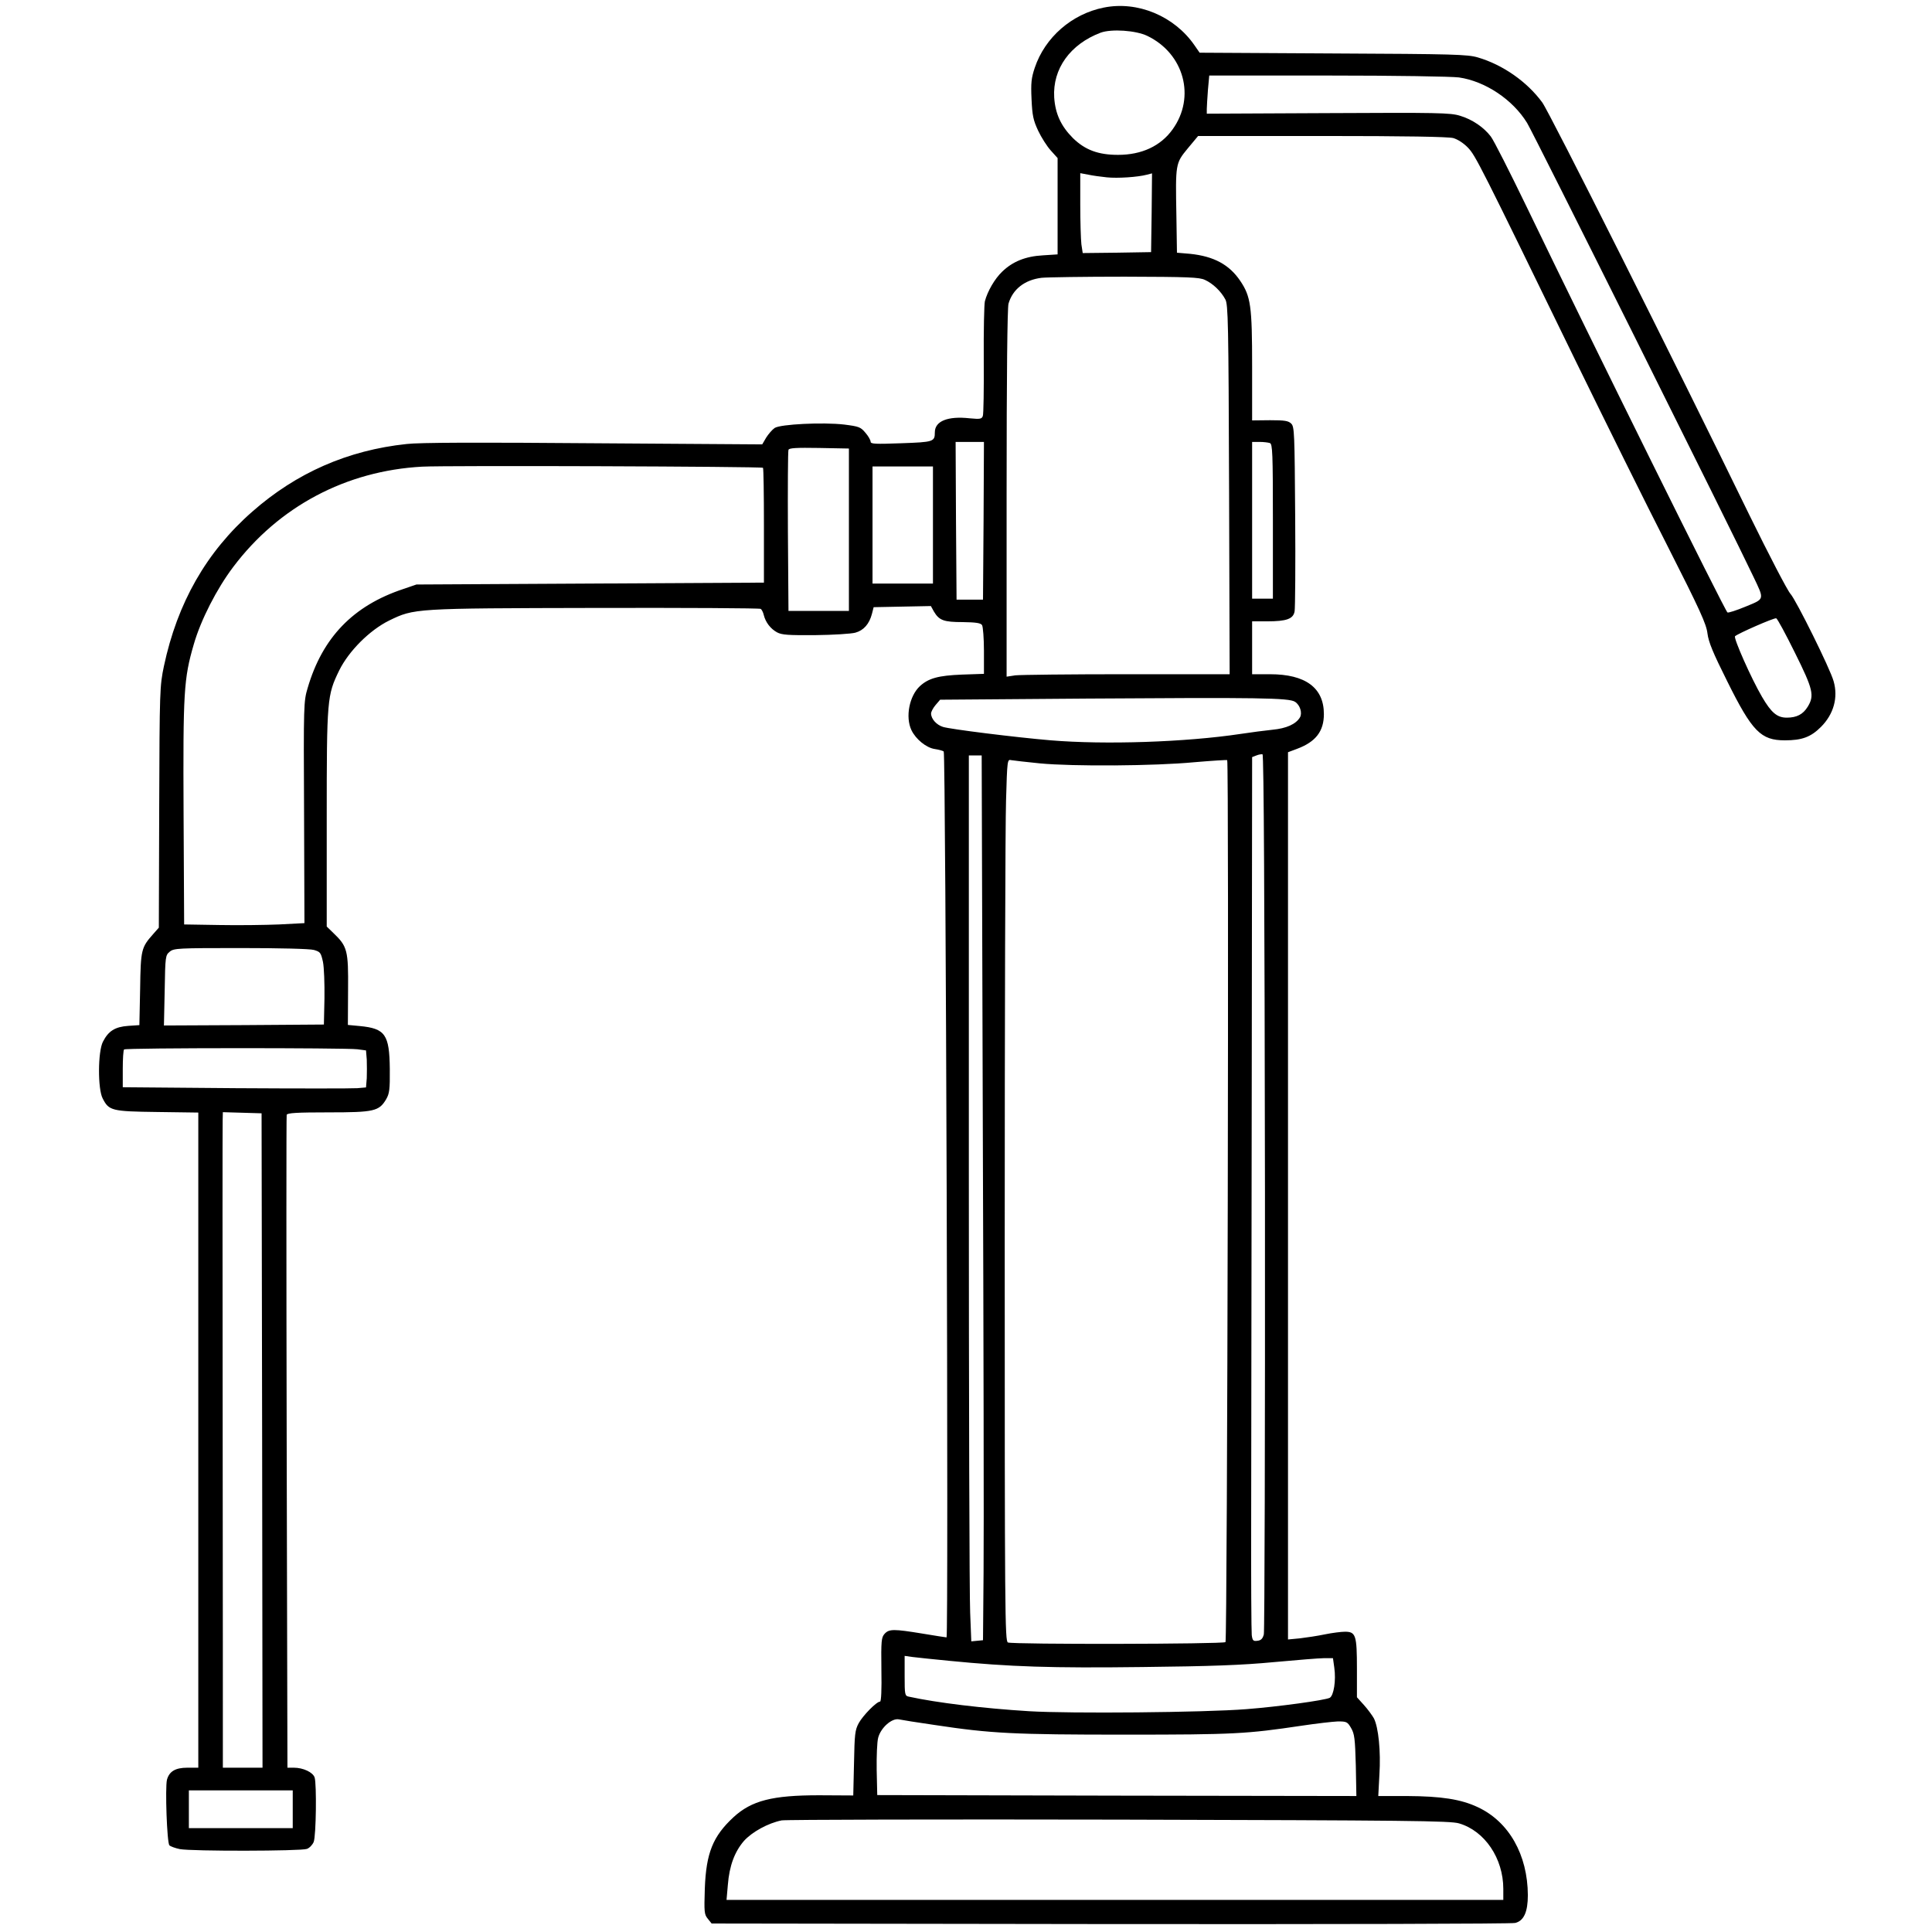 <?xml version="1.0" standalone="no"?>
<!DOCTYPE svg PUBLIC "-//W3C//DTD SVG 20010904//EN"
 "http://www.w3.org/TR/2001/REC-SVG-20010904/DTD/svg10.dtd">
<svg version="1.0" xmlns="http://www.w3.org/2000/svg"
 width="1023pt" height="1023pt" viewBox="0 0 1023 1023"
 preserveAspectRatio="xMidYMid meet">

<g transform="translate(0,1023) scale(0.1,-0.1)"
fill="#000000" stroke="none">
<path d="M5845 10190 c-170 -34 -312 -158 -366 -319 -18 -54 -21 -80 -17 -166
4 -87 9 -111 35 -167 17 -36 47 -83 67 -105 l36 -40 0 -255 0 -255 -77 -5
c-93 -5 -161 -33 -216 -86 -40 -38 -78 -104 -92 -157 -4 -16 -7 -156 -6 -310
1 -155 -1 -289 -5 -298 -6 -16 -15 -17 -69 -12 -117 13 -185 -15 -185 -74 0
-50 -7 -52 -178 -58 -137 -5 -162 -4 -162 8 0 8 -12 30 -28 48 -25 30 -34 33
-112 43 -113 13 -337 2 -368 -18 -13 -9 -33 -32 -45 -51 l-21 -36 -893 6
c-607 5 -924 4 -990 -4 -312 -33 -584 -153 -817 -358 -244 -214 -397 -484
-468 -818 -22 -105 -23 -126 -25 -746 l-2 -639 -30 -34 c-63 -71 -66 -82 -69
-290 l-4 -192 -59 -4 c-70 -5 -105 -27 -134 -84 -27 -52 -28 -251 -1 -301 33
-64 47 -68 288 -71 l218 -3 0 -1735 0 -1734 -58 0 c-64 0 -96 -20 -108 -64
-10 -42 0 -334 13 -347 6 -6 31 -15 55 -20 61 -12 641 -11 673 1 14 5 30 22
36 37 13 33 16 307 5 341 -9 28 -61 52 -110 52 l-34 0 -4 1723 c-2 947 -2
1728 0 1734 3 10 56 13 221 13 243 0 268 6 306 70 17 30 20 51 19 160 -2 182
-24 214 -158 227 l-64 6 1 186 c2 209 -4 230 -77 300 l-36 35 0 570 c0 637 2
654 66 786 51 103 161 213 264 264 134 65 130 65 1092 67 476 1 870 -1 876 -5
5 -3 13 -18 16 -32 10 -40 36 -73 70 -92 26 -14 59 -16 203 -15 95 1 190 7
212 13 44 12 74 46 88 100 l9 35 151 3 152 3 16 -29 c28 -47 52 -56 153 -56
71 -1 95 -5 102 -16 5 -8 10 -70 10 -136 l0 -122 -117 -4 c-124 -5 -176 -19
-222 -61 -56 -52 -78 -163 -45 -233 23 -48 78 -93 123 -100 21 -3 43 -9 48
-13 11 -7 26 -4691 15 -4691 -4 0 -61 9 -127 20 -153 25 -177 25 -201 -1 -17
-19 -19 -36 -17 -190 2 -106 -1 -169 -7 -169 -19 0 -91 -74 -113 -114 -20 -37
-22 -59 -25 -212 l-4 -171 -181 1 c-248 0 -357 -28 -453 -116 -109 -101 -145
-189 -152 -378 -4 -125 -3 -137 16 -160 l20 -25 2112 -3 c1161 -1 2126 1 2143
6 46 11 67 59 67 147 -1 214 -100 389 -265 466 -89 42 -193 58 -374 59 l-153
0 6 113 c8 124 -5 250 -29 298 -9 16 -33 49 -53 71 l-37 41 0 151 c0 177 -6
196 -63 196 -20 0 -68 -6 -107 -14 -38 -8 -98 -17 -132 -21 l-63 -6 0 2349 0
2349 48 18 c99 37 142 93 142 184 0 139 -97 211 -285 211 l-95 0 0 140 0 140
79 0 c104 0 139 13 146 53 3 18 5 244 3 504 -3 438 -4 474 -21 490 -15 15 -35
18 -112 18 l-95 -1 0 286 c0 320 -7 370 -63 453 -58 86 -140 130 -265 143
l-70 6 -3 197 c-5 274 -5 276 60 355 l55 66 655 0 c448 0 669 -4 696 -11 24
-7 55 -27 78 -51 40 -42 61 -83 572 -1133 153 -313 370 -752 484 -975 174
-343 206 -414 212 -464 6 -46 28 -100 105 -254 132 -266 178 -312 305 -312 90
0 137 17 191 71 67 67 92 155 67 242 -18 66 -199 430 -228 462 -16 17 -114
206 -219 420 -389 799 -1059 2134 -1096 2183 -80 109 -208 199 -341 238 -55
16 -124 18 -766 21 l-707 4 -27 39 c-107 155 -301 236 -480 200z m230 -150
c195 -94 257 -324 134 -495 -63 -88 -163 -135 -289 -135 -105 0 -174 26 -238
88 -64 64 -94 129 -100 216 -9 152 85 282 246 343 58 21 187 12 247 -17z
m1650 -220 c139 -20 285 -117 361 -241 31 -49 1095 -2183 1199 -2404 58 -122
60 -115 -42 -157 -48 -20 -92 -34 -96 -31 -13 8 -713 1421 -1063 2147 -90 186
-175 354 -190 373 -37 49 -99 91 -163 110 -51 16 -119 17 -698 14 l-643 -3 0
25 c0 13 3 58 6 100 l7 77 626 0 c363 0 655 -5 696 -10z m-1865 -529 c57 -6
164 1 213 14 l27 7 -2 -208 -3 -209 -181 -3 -181 -2 -7 46 c-3 26 -6 121 -6
212 l0 165 43 -8 c23 -5 67 -11 97 -14z m520 -543 c42 -19 85 -60 108 -103 15
-27 17 -120 20 -1007 l3 -978 -544 0 c-299 0 -565 -3 -591 -6 l-46 -7 0 969
c0 636 4 982 10 1006 22 76 85 126 175 137 27 3 226 6 440 6 338 -1 395 -3
425 -17z m-1172 -1275 l-3 -418 -70 0 -70 0 -3 418 -2 417 75 0 75 0 -2 -417z
m1516 411 c14 -5 16 -51 16 -415 l0 -409 -55 0 -55 0 0 415 0 415 39 0 c22 0
46 -3 55 -6z m-2229 -459 l0 -430 -160 0 -160 0 -3 420 c-1 231 0 426 3 433 3
10 42 12 162 10 l158 -3 0 -430z m-455 328 c3 -3 5 -140 5 -306 l0 -302 -920
-5 -920 -5 -70 -24 c-265 -88 -428 -257 -506 -524 -21 -70 -22 -86 -19 -658
l2 -587 -134 -7 c-73 -3 -216 -5 -318 -3 l-185 3 -3 590 c-3 642 1 711 54 893
37 129 122 295 209 410 241 320 597 509 1000 531 131 7 1797 1 1805 -6z m900
-303 l0 -310 -160 0 -160 0 0 310 0 310 160 0 160 0 0 -310z m4564 -676 c97
-195 104 -227 68 -286 -25 -41 -59 -58 -111 -58 -51 0 -82 26 -131 110 -57 97
-152 312 -143 321 14 14 208 99 218 95 6 -1 50 -83 99 -182z m-2647 -260 c27
-17 40 -60 26 -83 -22 -36 -72 -58 -145 -65 -40 -4 -115 -14 -168 -22 -292
-44 -719 -58 -1007 -34 -189 16 -533 59 -570 71 -35 11 -63 43 -63 71 0 9 11
30 24 45 l24 28 779 6 c902 6 1068 4 1100 -17z m-159 -2593 c1 -1272 -2 -2327
-6 -2345 -6 -23 -15 -32 -34 -34 -22 -3 -26 1 -30 30 -2 18 -4 299 -3 623 0
325 2 1363 3 2308 l2 1718 23 9 c12 5 27 7 32 6 7 -2 11 -784 13 -2315z
m-1494 327 c4 -1091 6 -2145 4 -2343 l-3 -360 -31 -3 -31 -3 -6 152 c-4 84 -7
1139 -7 2346 l0 2193 34 0 34 0 6 -1982z m301 1940 c177 -17 610 -14 819 6 94
8 172 13 174 11 10 -10 1 -4660 -9 -4670 -11 -11 -1124 -13 -1152 -2 -16 6
-17 152 -17 2124 0 1165 3 2216 7 2335 6 214 7 218 27 213 12 -2 80 -10 151
-17z m-3843 -988 c34 -10 37 -14 48 -63 6 -29 9 -116 8 -193 l-3 -139 -423 -3
-424 -2 4 186 c3 181 4 186 27 205 22 18 44 19 375 19 208 0 366 -4 388 -10z
m231 -526 l45 -6 4 -49 c1 -27 1 -71 0 -98 l-4 -49 -46 -4 c-26 -2 -316 -2
-644 0 l-598 5 0 97 c0 53 3 100 7 103 8 9 1174 9 1236 1z m-505 -2072 l2
-1732 -105 0 -105 0 0 118 c0 64 0 826 -1 1692 -1 866 -1 1594 0 1618 l1 43
103 -3 102 -3 3 -1733z m3637 -1166 c326 -32 542 -39 1024 -33 364 4 528 10
696 26 121 11 241 21 267 21 l46 0 7 -50 c10 -69 -3 -148 -24 -160 -26 -13
-272 -47 -441 -60 -225 -18 -935 -24 -1150 -11 -245 15 -491 45 -637 77 -22 4
-23 9 -23 110 l0 106 43 -6 c23 -3 110 -12 192 -20z m-75 -340 c297 -45 418
-51 1010 -51 576 0 641 4 930 47 80 12 167 22 194 23 46 0 51 -2 70 -35 18
-31 21 -55 25 -198 l3 -162 -1268 2 -1269 3 -3 133 c-1 73 2 150 8 171 14 53
72 104 109 97 14 -3 100 -17 191 -30z m-3400 -446 l0 -100 -275 0 -275 0 0
100 0 100 275 0 275 0 0 -100z m6176 -75 c136 -40 234 -185 234 -347 l0 -58
-2056 0 -2057 0 7 80 c8 101 36 175 85 232 43 48 129 95 200 109 25 4 831 6
1791 4 1524 -4 1751 -6 1796 -20z"/>
</g>
</svg>
